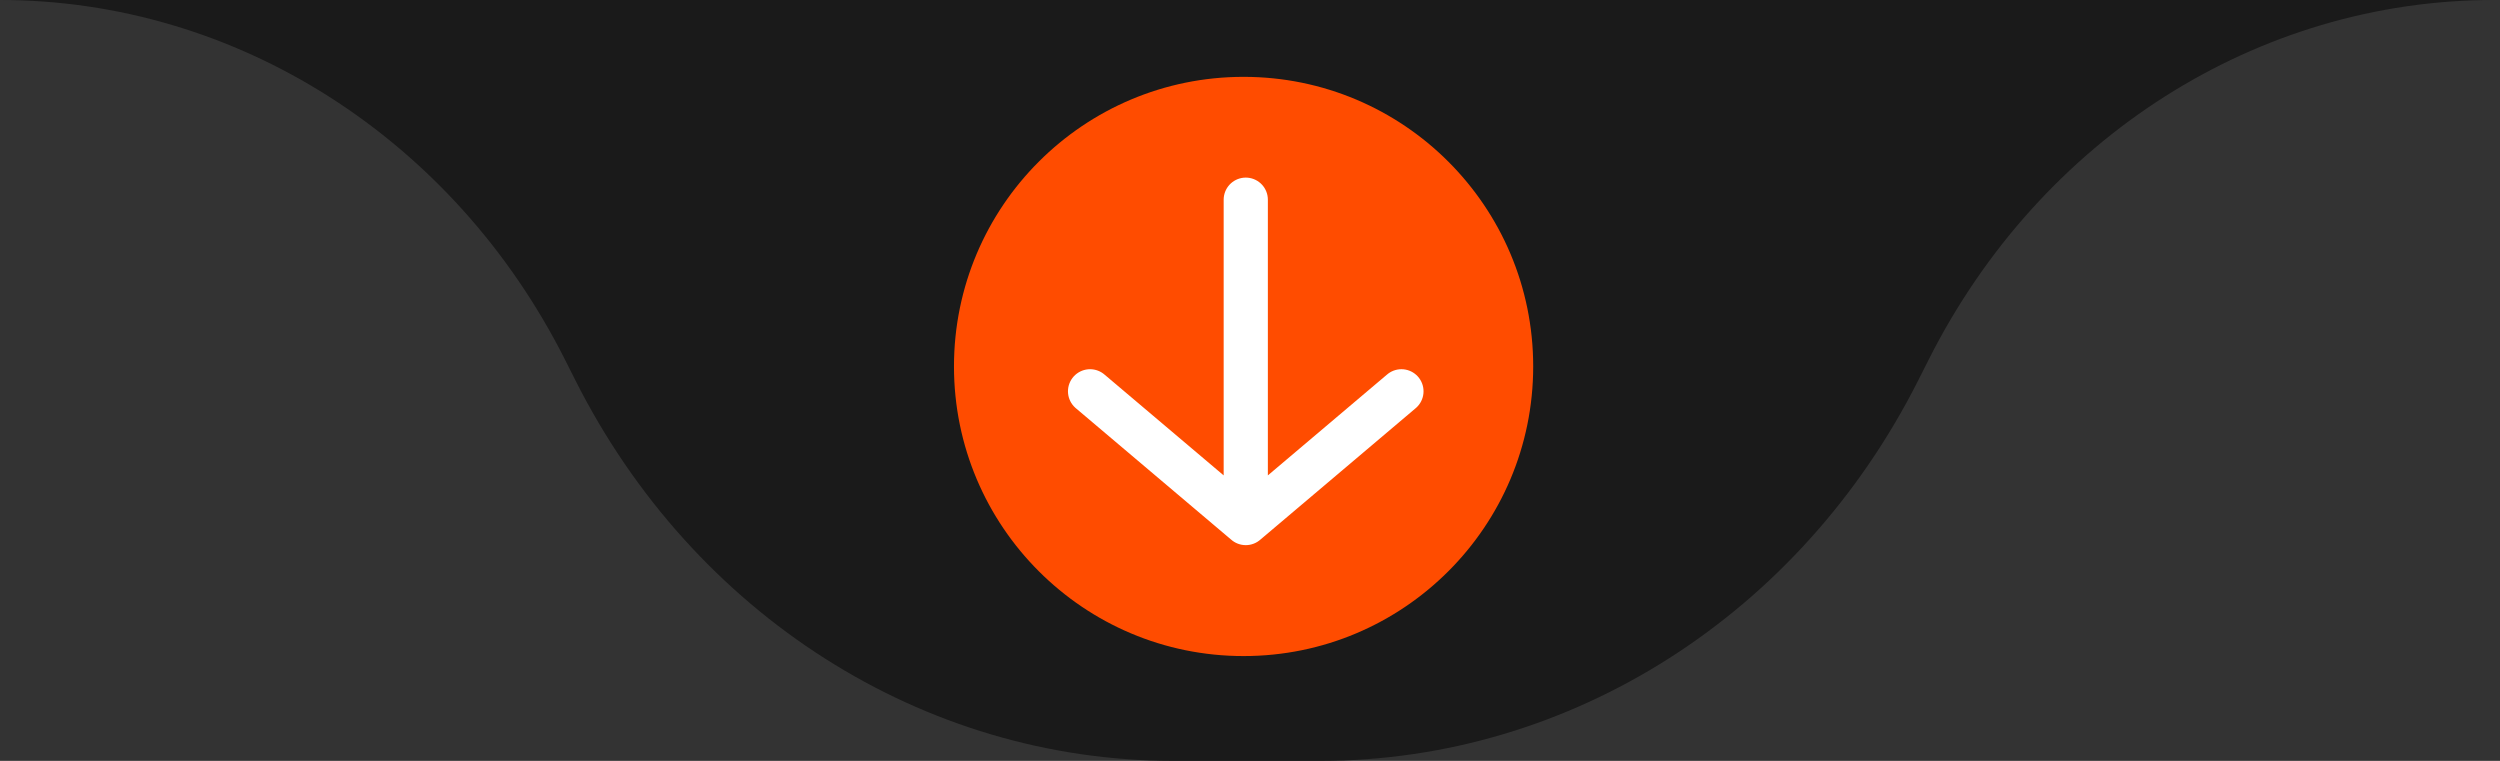 <svg xmlns="http://www.w3.org/2000/svg" width="115" height="35" viewBox="0 0 115 35" fill="none"><rect x="0" y="0" width="115" height="35" fill="#333333" stroke="none"/><g id="divisor_01"><path id="BG_01" d="M26.471 17.5C31.904 28.275 42.47 35 53.968 35H60.741C72.238 35 82.804 28.275 88.237 17.5L88.722 16.539C93.856 6.355 103.842 0 114.708 0L0 2.97672e-06C10.866 2.97672e-06 20.852 6.355 25.987 16.539L26.471 17.5Z" fill="#1A1A1A"></path><g id="Icone"><circle id="Ellipse 2" cx="57.205" cy="16.857" r="13.322" fill="#FF4C00"></circle><path id="Vector 5" d="M57.305 9.186V24.06M57.305 24.06L50.143 18M57.305 24.06L64.466 18" stroke="white" stroke-width="2.033" stroke-linecap="round" stroke-linejoin="round"></path></g></g></svg>